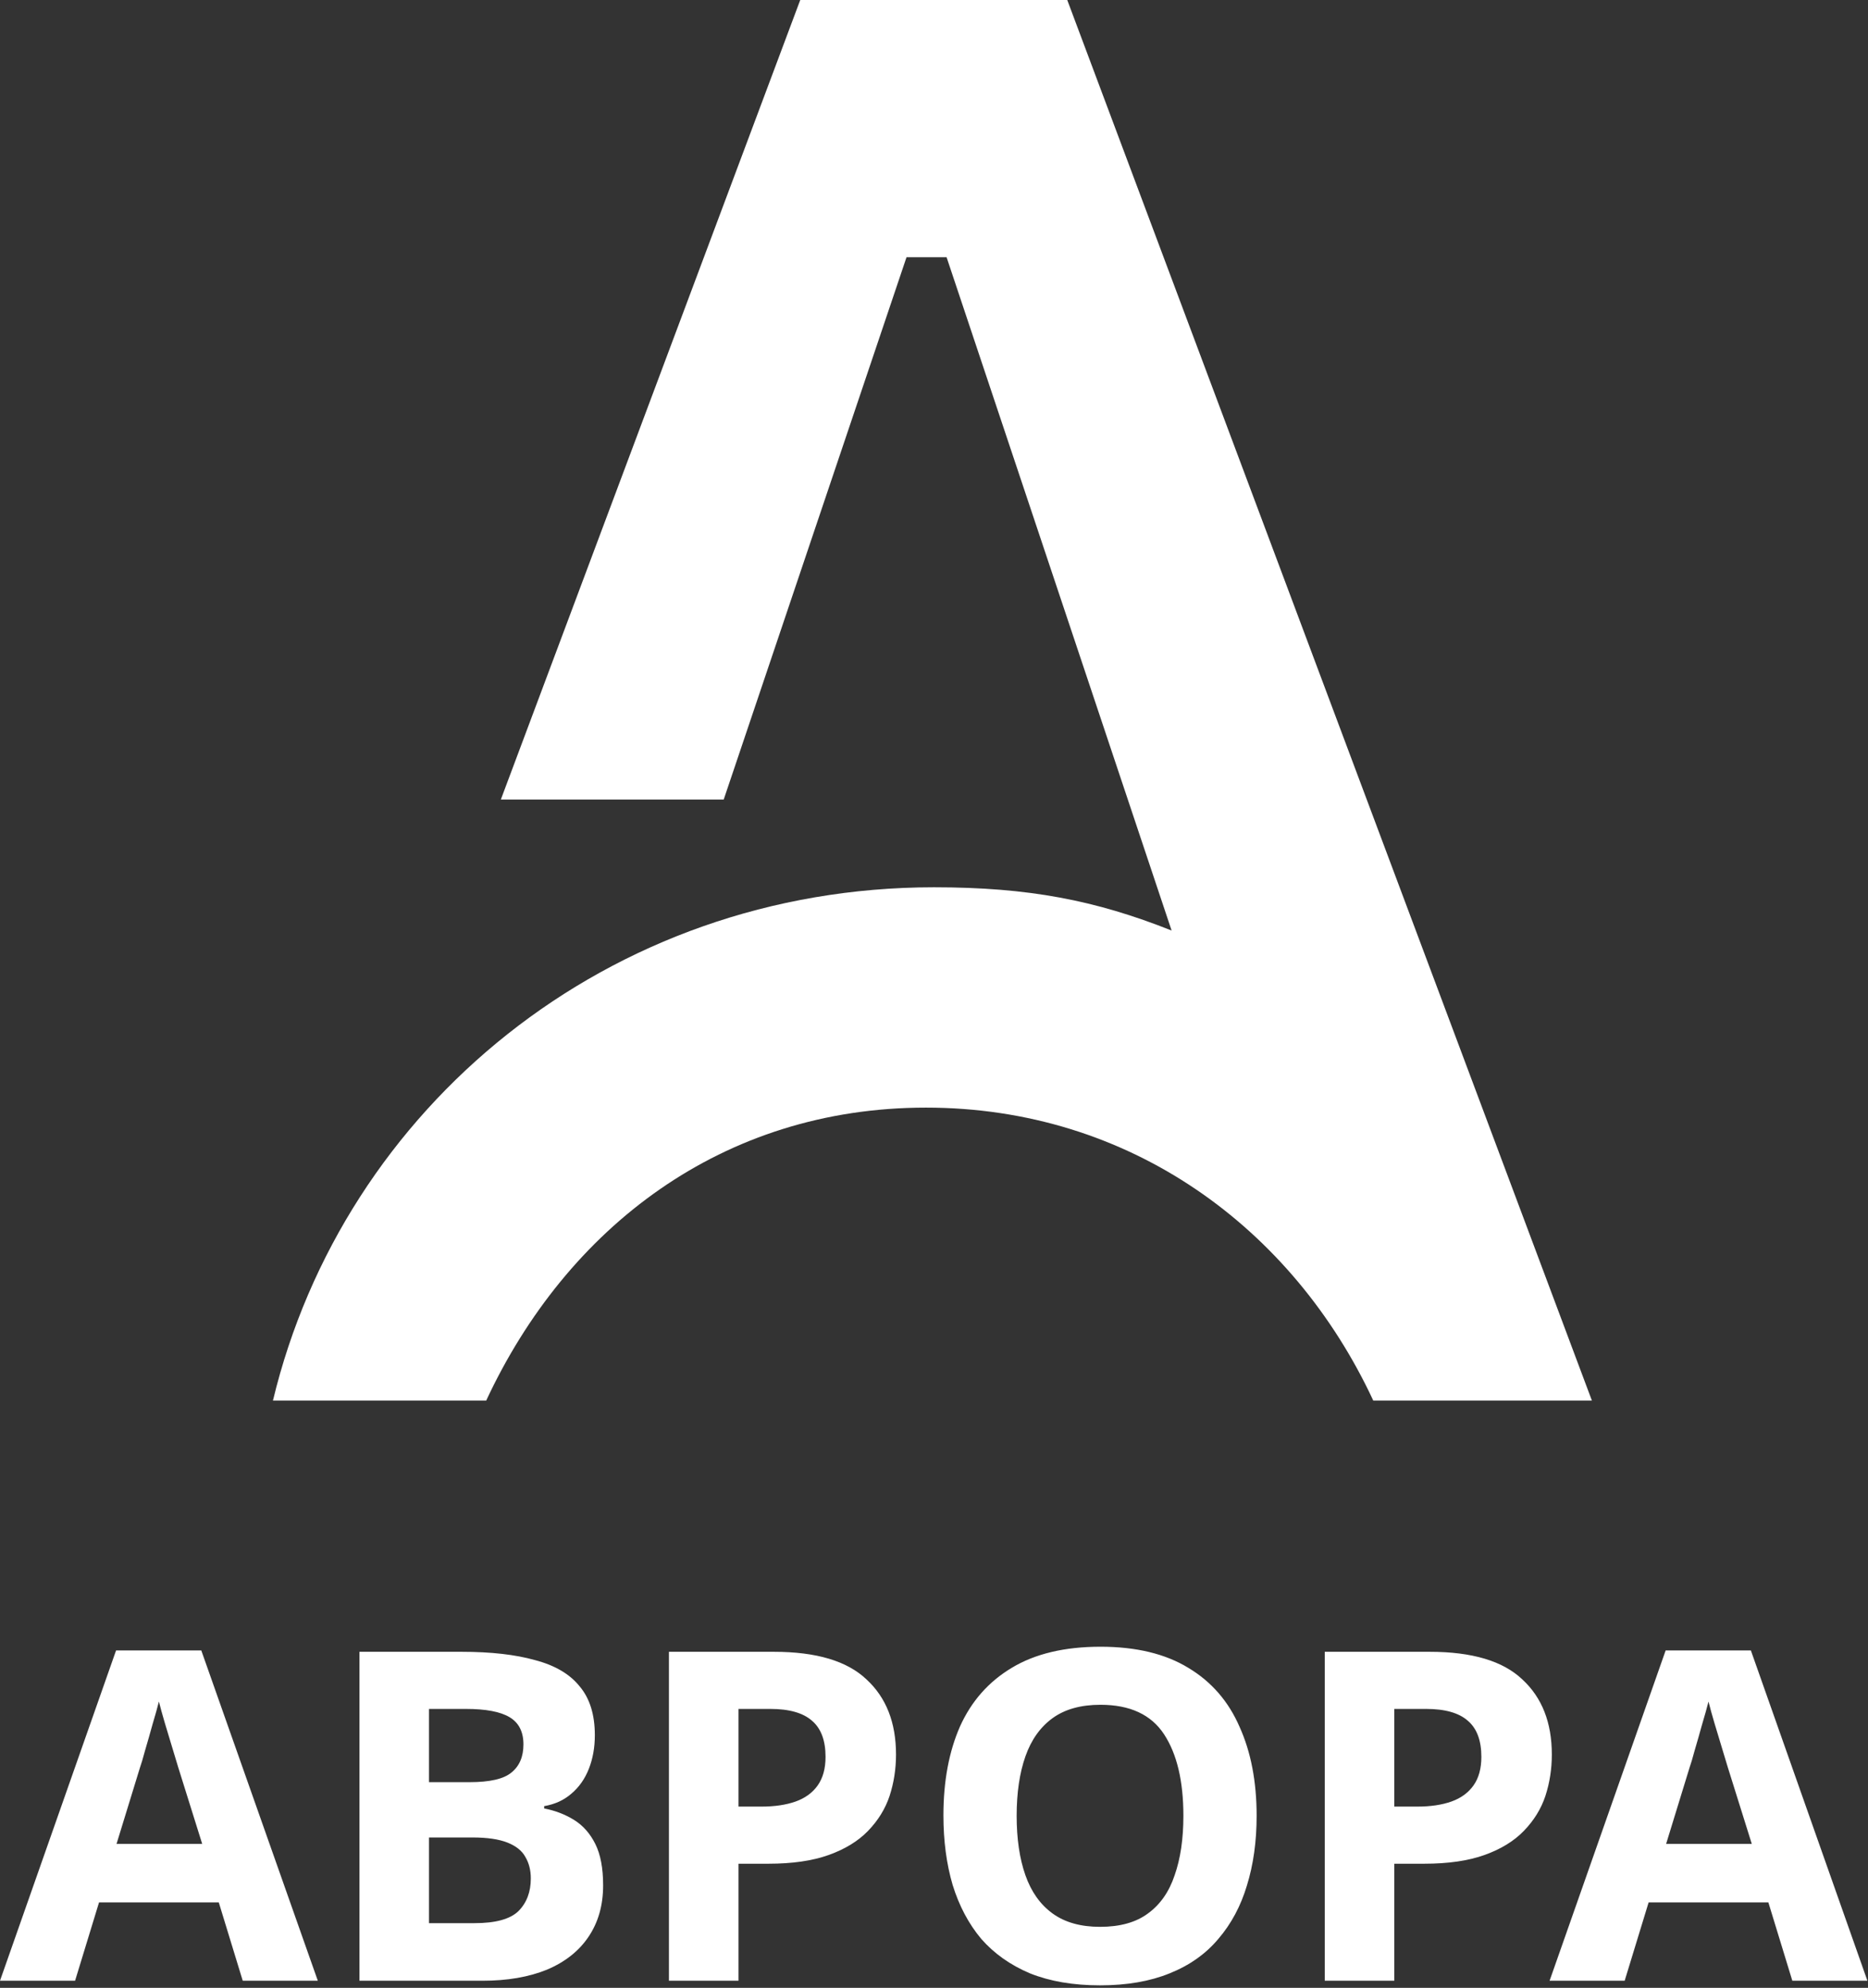 <?xml version="1.0" encoding="UTF-8"?> <svg xmlns="http://www.w3.org/2000/svg" width="438" height="466" viewBox="0 0 438 466" fill="none"><rect x="0" y="0" width="438" height="466" fill="#333333" stroke="none"/><path d="M250.244 0H187.638L117.438 187.425H169.694L212.556 60.3H221.95L274.713 218.138C256.881 211.05 241.219 208 219 208C142.556 208 80.5 259.65 64 328.331H114C132.9 287.775 169.356 259.65 217.112 259.65C264.869 259.65 303.1 287.775 322 328.331H373.262L250.244 0Z" fill="white"></path><path d="M56.916 464.331L51.3 445.971H23.22L17.604 464.331H0L27.216 386.895H47.196L74.52 464.331H56.916ZM41.796 414.327C41.436 413.103 40.968 411.555 40.392 409.683C39.816 407.811 39.24 405.903 38.664 403.959C38.088 402.015 37.62 400.323 37.26 398.883C36.9 400.323 36.396 402.123 35.748 404.283C35.172 406.371 34.596 408.387 34.02 410.331C33.516 412.203 33.12 413.535 32.832 414.327L27.324 432.255H47.412L41.796 414.327ZM108.262 387.219C115.102 387.219 120.826 387.867 125.434 389.163C130.114 390.387 133.606 392.439 135.91 395.319C138.286 398.127 139.474 401.943 139.474 406.767C139.474 409.647 139.006 412.275 138.07 414.651C137.134 417.027 135.766 418.971 133.966 420.483C132.238 421.995 130.114 422.967 127.594 423.399V423.939C130.186 424.443 132.526 425.343 134.614 426.639C136.702 427.935 138.358 429.807 139.582 432.255C140.806 434.703 141.418 437.943 141.418 441.975C141.418 446.655 140.266 450.687 137.962 454.071C135.73 457.383 132.49 459.939 128.242 461.739C123.994 463.467 118.954 464.331 113.122 464.331H84.286V387.219H108.262ZM110.098 417.783C114.85 417.783 118.126 417.027 119.926 415.515C121.798 414.003 122.734 411.807 122.734 408.927C122.734 405.975 121.654 403.851 119.494 402.555C117.334 401.259 113.914 400.611 109.234 400.611H100.594V417.783H110.098ZM100.594 430.743V450.831H111.286C116.182 450.831 119.602 449.895 121.546 448.023C123.49 446.079 124.462 443.523 124.462 440.355C124.462 438.411 124.03 436.719 123.166 435.279C122.374 433.839 120.97 432.723 118.954 431.931C116.938 431.139 114.202 430.743 110.746 430.743H100.594ZM181.473 387.219C191.409 387.219 198.645 389.379 203.181 393.699C207.789 397.947 210.093 403.815 210.093 411.303C210.093 414.687 209.589 417.927 208.581 421.023C207.573 424.047 205.881 426.783 203.505 429.231C201.201 431.607 198.141 433.479 194.325 434.847C190.509 436.215 185.793 436.899 180.177 436.899H173.157V464.331H156.849V387.219H181.473ZM180.609 400.611H173.157V423.507H178.557C181.653 423.507 184.317 423.111 186.549 422.319C188.781 421.527 190.509 420.267 191.733 418.539C192.957 416.811 193.569 414.579 193.569 411.843C193.569 408.027 192.525 405.219 190.437 403.419C188.349 401.547 185.073 400.611 180.609 400.611ZM294.649 425.667C294.649 431.643 293.893 437.079 292.381 441.975C290.941 446.799 288.709 450.975 285.685 454.503C282.733 458.031 278.917 460.731 274.237 462.603C269.629 464.475 264.193 465.411 257.929 465.411C251.665 465.411 246.193 464.475 241.513 462.603C236.905 460.659 233.089 457.959 230.065 454.503C227.113 450.975 224.881 446.763 223.369 441.867C221.929 436.971 221.209 431.535 221.209 425.559C221.209 417.567 222.505 410.619 225.097 404.715C227.761 398.811 231.793 394.239 237.193 390.999C242.665 387.687 249.613 386.031 258.037 386.031C266.389 386.031 273.265 387.687 278.665 390.999C284.065 394.239 288.061 398.847 290.653 404.823C293.317 410.727 294.649 417.675 294.649 425.667ZM238.381 425.667C238.381 431.067 239.065 435.711 240.433 439.599C241.801 443.487 243.925 446.475 246.805 448.563C249.685 450.651 253.393 451.695 257.929 451.695C262.609 451.695 266.353 450.651 269.161 448.563C272.041 446.475 274.129 443.487 275.425 439.599C276.793 435.711 277.477 431.067 277.477 425.667C277.477 417.531 275.965 411.159 272.941 406.551C269.917 401.943 264.949 399.639 258.037 399.639C253.429 399.639 249.685 400.683 246.805 402.771C243.925 404.859 241.801 407.847 240.433 411.735C239.065 415.623 238.381 420.267 238.381 425.667ZM335.246 387.219C345.182 387.219 352.418 389.379 356.954 393.699C361.562 397.947 363.866 403.815 363.866 411.303C363.866 414.687 363.362 417.927 362.354 421.023C361.346 424.047 359.654 426.783 357.278 429.231C354.974 431.607 351.914 433.479 348.098 434.847C344.282 436.215 339.566 436.899 333.95 436.899H326.93V464.331H310.622V387.219H335.246ZM334.382 400.611H326.93V423.507H332.33C335.426 423.507 338.09 423.111 340.322 422.319C342.554 421.527 344.282 420.267 345.506 418.539C346.73 416.811 347.342 414.579 347.342 411.843C347.342 408.027 346.298 405.219 344.21 403.419C342.122 401.547 338.846 400.611 334.382 400.611ZM420.256 464.331L414.64 445.971H386.56L380.944 464.331H363.34L390.556 386.895H410.536L437.86 464.331H420.256ZM405.136 414.327C404.776 413.103 404.308 411.555 403.732 409.683C403.156 407.811 402.58 405.903 402.004 403.959C401.428 402.015 400.96 400.323 400.6 398.883C400.24 400.323 399.736 402.123 399.088 404.283C398.512 406.371 397.936 408.387 397.36 410.331C396.856 412.203 396.46 413.535 396.172 414.327L390.664 432.255H410.752L405.136 414.327Z" fill="white"></path></svg> 